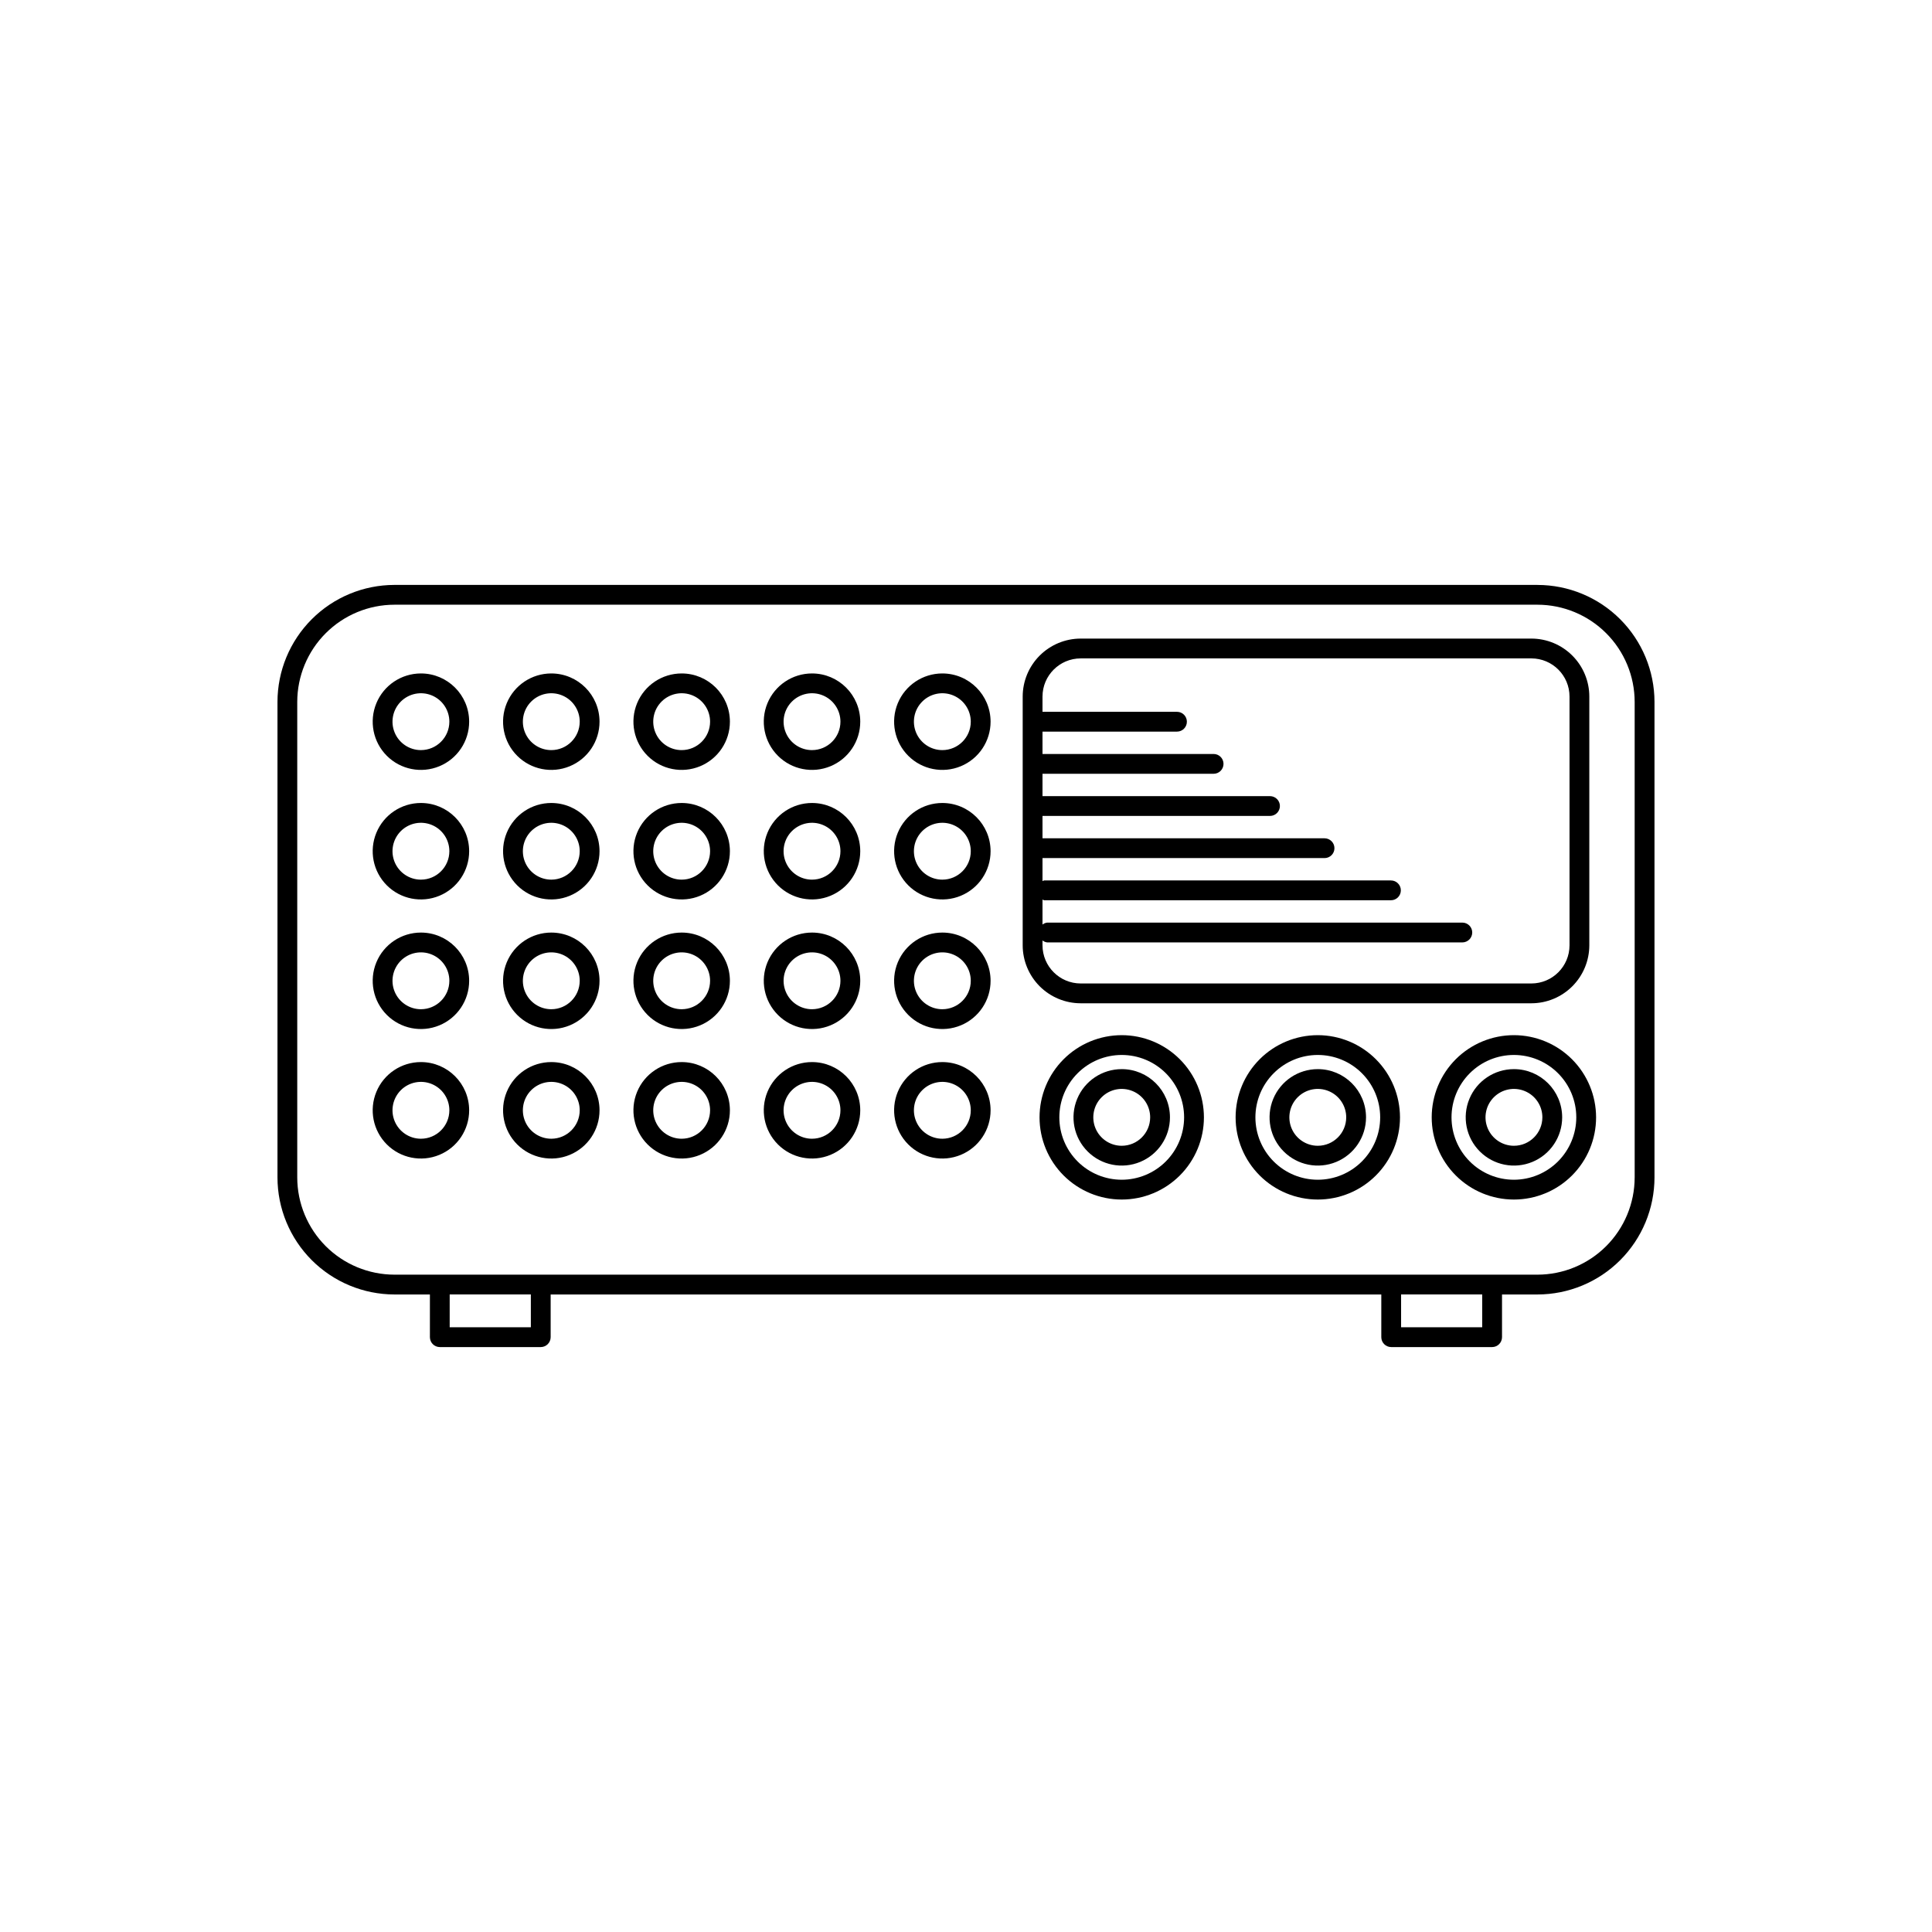 <?xml version="1.0" encoding="UTF-8"?>
<!-- Uploaded to: ICON Repo, www.svgrepo.com, Generator: ICON Repo Mixer Tools -->
<svg fill="#000000" width="800px" height="800px" version="1.1" viewBox="144 144 512 512" xmlns="http://www.w3.org/2000/svg">
 <g>
  <path d="m551.45 299.01h-302.92c-8.219 0.008-16.098 3.277-21.906 9.09-5.812 5.809-9.082 13.688-9.09 21.906v126.04-0.004c0.008 8.219 3.277 16.102 9.086 21.914 5.812 5.812 13.691 9.082 21.91 9.094h9.398v11.316c0.004 1.449 1.176 2.621 2.625 2.625h26.75c1.449-0.004 2.621-1.176 2.625-2.625v-11.316h220.13v11.316c0.004 1.449 1.176 2.621 2.625 2.625h26.742c1.449-0.004 2.621-1.176 2.625-2.625v-11.316h9.398c8.219-0.008 16.102-3.277 21.914-9.09 5.812-5.816 9.082-13.695 9.094-21.918v-126.03c-0.012-8.219-3.285-16.098-9.098-21.91s-13.691-9.078-21.91-9.086zm-266.77 196.73-21.508-0.004v-8.691h21.508zm252.12 0-21.496-0.004v-8.691h21.496zm40.406-39.699-0.004-0.004c-0.008 6.832-2.723 13.379-7.551 18.207-4.828 4.832-11.379 7.547-18.207 7.555h-302.92c-6.828-0.012-13.375-2.727-18.203-7.555-4.824-4.832-7.539-11.379-7.547-18.207v-126.03c0.008-6.828 2.723-13.371 7.551-18.199 4.828-4.828 11.371-7.543 18.199-7.551h302.92c6.828 0.008 13.375 2.719 18.203 7.547 4.828 4.828 7.547 11.375 7.555 18.203z"/>
  <path d="m430.39 409.88h119.44c4.074-0.004 7.977-1.625 10.855-4.508 2.879-2.879 4.496-6.785 4.5-10.859v-65.918c0-4.07-1.621-7.977-4.5-10.855-2.879-2.883-6.781-4.504-10.855-4.508h-119.44c-4.074 0.004-7.981 1.625-10.863 4.504-2.879 2.883-4.5 6.789-4.504 10.859v65.918c0.004 4.074 1.625 7.981 4.504 10.863 2.883 2.879 6.789 4.5 10.863 4.504zm0-91.398h119.44c5.582 0.008 10.105 4.531 10.109 10.113v65.918c-0.004 5.582-4.527 10.109-10.109 10.117h-119.44c-5.586-0.008-10.109-4.531-10.117-10.117v-1.285 0.004c0.359 0.281 0.785 0.461 1.238 0.516h110.02c1.449 0 2.625-1.176 2.625-2.625 0-1.449-1.176-2.625-2.625-2.625h-110.02c-0.453 0.055-0.879 0.234-1.238 0.516v-6.617c0.16 0.031 0.262 0.18 0.43 0.18h91.914c1.449 0 2.621-1.176 2.621-2.625 0-1.449-1.172-2.625-2.621-2.625h-91.914c-0.168 0-0.273 0.148-0.43 0.18v-6.106h74.742c1.449 0 2.625-1.172 2.625-2.621 0-1.449-1.176-2.625-2.625-2.625h-74.742v-5.926h60.289c1.449 0 2.625-1.176 2.625-2.625 0-1.449-1.176-2.621-2.625-2.621h-60.289v-5.926h45.348c1.449 0 2.621-1.176 2.621-2.625s-1.172-2.621-2.621-2.621h-45.348v-5.926h35.641c1.449 0 2.621-1.176 2.621-2.625 0-1.449-1.172-2.625-2.621-2.625h-35.641v-4.039c0.008-5.582 4.531-10.105 10.117-10.113z"/>
  <path d="m255.55 322.47c-5.168 0-9.832 3.113-11.809 7.891-1.977 4.777-0.883 10.273 2.769 13.93 3.656 3.656 9.156 4.75 13.93 2.769 4.777-1.977 7.891-6.637 7.891-11.809-0.004-7.059-5.723-12.777-12.781-12.781zm0 20.316c-3.047 0-5.793-1.836-6.961-4.652-1.164-2.812-0.52-6.055 1.633-8.211 2.156-2.152 5.394-2.797 8.211-1.633 2.816 1.168 4.652 3.914 4.652 6.961-0.008 4.156-3.379 7.527-7.535 7.535z"/>
  <path d="m255.55 356.8c-5.168 0-9.832 3.113-11.809 7.891-1.98 4.773-0.887 10.273 2.769 13.93s9.152 4.746 13.93 2.769c4.777-1.98 7.891-6.641 7.891-11.809-0.004-7.059-5.723-12.777-12.781-12.781zm0 20.316c-3.047 0-5.793-1.836-6.961-4.652-1.164-2.816-0.52-6.055 1.633-8.211 2.156-2.152 5.394-2.801 8.211-1.633 2.816 1.164 4.652 3.914 4.652 6.961-0.008 4.156-3.375 7.527-7.535 7.535z"/>
  <path d="m255.55 391.14c-5.168 0-9.832 3.113-11.809 7.891-1.977 4.777-0.883 10.273 2.769 13.93 3.656 3.656 9.156 4.75 13.93 2.769 4.777-1.977 7.891-6.637 7.891-11.809-0.004-7.055-5.723-12.777-12.781-12.781zm0 20.316c-3.047 0-5.793-1.836-6.961-4.652-1.164-2.812-0.52-6.055 1.633-8.211 2.156-2.152 5.398-2.797 8.211-1.633 2.816 1.168 4.652 3.914 4.652 6.961-0.008 4.16-3.375 7.527-7.535 7.535z"/>
  <path d="m255.55 425.46c-5.168 0-9.832 3.113-11.809 7.891-1.98 4.777-0.887 10.273 2.769 13.93s9.152 4.75 13.93 2.769c4.777-1.977 7.891-6.641 7.891-11.809-0.004-7.059-5.723-12.777-12.781-12.781zm0 20.316c-3.047 0-5.793-1.836-6.961-4.652-1.164-2.812-0.52-6.055 1.633-8.211 2.156-2.152 5.394-2.797 8.211-1.633 2.816 1.168 4.652 3.914 4.652 6.961-0.008 4.156-3.375 7.527-7.535 7.535z"/>
  <path d="m290.11 322.47c-5.172-0.004-9.836 3.106-11.816 7.883-1.984 4.777-0.891 10.277 2.762 13.934 3.656 3.656 9.156 4.754 13.934 2.773 4.777-1.977 7.891-6.637 7.891-11.809-0.004-7.055-5.719-12.77-12.77-12.781zm0 20.316c-3.051 0.004-5.801-1.828-6.969-4.644-1.168-2.816-0.527-6.059 1.625-8.215 2.156-2.156 5.394-2.801 8.211-1.637 2.816 1.164 4.656 3.914 4.656 6.961-0.008 4.152-3.371 7.523-7.523 7.535z"/>
  <path d="m290.11 356.8c-5.172-0.004-9.836 3.106-11.816 7.883-1.984 4.777-0.891 10.273 2.762 13.934 3.656 3.656 9.156 4.754 13.934 2.773 4.777-1.977 7.891-6.637 7.891-11.809-0.004-7.055-5.719-12.77-12.77-12.781zm0 20.316c-3.051 0.004-5.801-1.832-6.969-4.644-1.168-2.816-0.527-6.059 1.625-8.215 2.156-2.156 5.394-2.805 8.215-1.637 2.816 1.164 4.652 3.914 4.652 6.961-0.008 4.152-3.371 7.519-7.523 7.535z"/>
  <path d="m290.11 391.14c-5.172-0.004-9.836 3.109-11.816 7.883-1.984 4.777-0.891 10.277 2.762 13.934 3.656 3.66 9.156 4.754 13.934 2.777 4.777-1.98 7.891-6.641 7.891-11.812-0.004-7.051-5.719-12.77-12.77-12.781zm0 20.316c-3.051 0.004-5.801-1.828-6.969-4.644-1.168-2.812-0.527-6.055 1.625-8.215 2.156-2.156 5.394-2.801 8.215-1.637 2.816 1.168 4.652 3.914 4.652 6.961-0.008 4.156-3.371 7.523-7.523 7.535z"/>
  <path d="m290.11 425.46c-5.172-0.004-9.836 3.106-11.816 7.883-1.984 4.777-0.891 10.277 2.762 13.934 3.656 3.656 9.156 4.754 13.934 2.773 4.777-1.977 7.891-6.637 7.891-11.809-0.004-7.051-5.719-12.77-12.77-12.781zm0 20.316c-3.051 0.004-5.801-1.828-6.969-4.644-1.168-2.816-0.527-6.059 1.625-8.215 2.156-2.156 5.394-2.801 8.211-1.637 2.816 1.164 4.656 3.914 4.656 6.961-0.008 4.156-3.371 7.523-7.523 7.535z"/>
  <path d="m324.65 322.47c-5.172 0-9.832 3.113-11.812 7.891-1.977 4.777-0.883 10.273 2.773 13.93s9.152 4.75 13.93 2.769c4.773-1.977 7.891-6.637 7.891-11.809-0.008-7.059-5.727-12.777-12.781-12.781zm0 20.316c-3.051 0-5.797-1.836-6.961-4.652-1.168-2.816-0.523-6.055 1.633-8.211 2.152-2.152 5.394-2.797 8.211-1.633 2.812 1.168 4.648 3.914 4.648 6.961-0.008 4.16-3.375 7.527-7.531 7.535z"/>
  <path d="m324.65 356.8c-5.172 0-9.832 3.113-11.812 7.891-1.977 4.773-0.883 10.273 2.773 13.93 3.656 3.652 9.152 4.746 13.93 2.769 4.773-1.977 7.891-6.641 7.891-11.809-0.008-7.059-5.727-12.777-12.781-12.781zm0 20.316c-3.051 0-5.797-1.836-6.961-4.652-1.168-2.816-0.523-6.055 1.633-8.211 2.152-2.156 5.394-2.801 8.211-1.633 2.812 1.168 4.648 3.914 4.648 6.961-0.008 4.156-3.375 7.527-7.531 7.535z"/>
  <path d="m324.65 391.14c-5.172 0-9.832 3.113-11.812 7.891-1.977 4.777-0.883 10.273 2.773 13.93s9.152 4.75 13.93 2.769c4.773-1.977 7.891-6.637 7.891-11.809-0.008-7.055-5.727-12.777-12.781-12.781zm0 20.316c-3.051 0-5.797-1.836-6.961-4.652-1.168-2.812-0.523-6.055 1.633-8.211 2.152-2.152 5.394-2.797 8.211-1.633 2.812 1.168 4.648 3.914 4.648 6.961-0.008 4.16-3.375 7.527-7.531 7.535z"/>
  <path d="m324.65 425.46c-5.172 0-9.832 3.113-11.812 7.891-1.977 4.777-0.883 10.273 2.773 13.93s9.152 4.75 13.93 2.769c4.773-1.977 7.891-6.637 7.891-11.809-0.008-7.059-5.727-12.777-12.781-12.781zm0 20.316c-3.051 0-5.797-1.836-6.961-4.652-1.168-2.816-0.523-6.055 1.633-8.211 2.152-2.152 5.394-2.797 8.211-1.633 2.812 1.168 4.648 3.914 4.648 6.961-0.008 4.16-3.375 7.527-7.531 7.535z"/>
  <path d="m359.19 322.47c-5.168 0-9.828 3.113-11.809 7.891-1.977 4.777-0.883 10.273 2.773 13.93 3.652 3.656 9.152 4.75 13.93 2.769 4.773-1.977 7.891-6.637 7.891-11.809-0.008-7.059-5.727-12.777-12.785-12.781zm0 20.316c-3.047 0-5.793-1.836-6.957-4.652-1.168-2.816-0.523-6.055 1.633-8.211 2.152-2.152 5.394-2.797 8.207-1.633 2.816 1.168 4.652 3.914 4.652 6.961-0.008 4.16-3.375 7.527-7.535 7.535z"/>
  <path d="m359.19 356.8c-5.168 0-9.828 3.113-11.809 7.891-1.977 4.773-0.883 10.273 2.773 13.93 3.652 3.652 9.152 4.746 13.93 2.769 4.773-1.977 7.891-6.641 7.891-11.809-0.008-7.059-5.727-12.777-12.785-12.781zm0 20.316c-3.047 0-5.793-1.836-6.961-4.652-1.164-2.816-0.52-6.055 1.633-8.211 2.156-2.152 5.394-2.801 8.211-1.633 2.816 1.164 4.652 3.914 4.652 6.961-0.008 4.156-3.375 7.527-7.535 7.535z"/>
  <path d="m359.19 391.14c-5.168 0-9.828 3.113-11.809 7.891-1.977 4.777-0.883 10.273 2.773 13.93 3.652 3.656 9.152 4.75 13.93 2.769 4.773-1.977 7.891-6.637 7.891-11.809-0.008-7.055-5.727-12.777-12.785-12.781zm0 20.316c-3.047 0-5.793-1.836-6.957-4.652-1.168-2.812-0.523-6.055 1.633-8.211 2.152-2.152 5.394-2.797 8.211-1.633 2.812 1.168 4.648 3.914 4.648 6.961-0.008 4.16-3.375 7.527-7.535 7.535z"/>
  <path d="m359.19 425.46c-5.168 0-9.828 3.113-11.809 7.891-1.977 4.777-0.883 10.273 2.773 13.93 3.652 3.656 9.152 4.75 13.93 2.769 4.773-1.977 7.891-6.637 7.891-11.809-0.008-7.059-5.727-12.777-12.785-12.781zm0 20.316c-3.047 0-5.793-1.836-6.961-4.652-1.164-2.812-0.52-6.055 1.633-8.211 2.156-2.152 5.394-2.797 8.211-1.633 2.816 1.168 4.652 3.914 4.652 6.961-0.008 4.156-3.375 7.527-7.535 7.535z"/>
  <path d="m393.73 322.47c-5.168 0-9.828 3.113-11.809 7.891-1.977 4.777-0.883 10.273 2.773 13.93 3.652 3.656 9.152 4.75 13.93 2.769 4.773-1.977 7.891-6.637 7.891-11.809-0.004-7.059-5.727-12.777-12.785-12.781zm0 20.316c-3.047 0-5.793-1.836-6.961-4.652-1.164-2.816-0.52-6.055 1.637-8.211 2.152-2.152 5.394-2.797 8.207-1.633 2.816 1.168 4.652 3.914 4.652 6.961 0 4.16-3.375 7.531-7.535 7.535z"/>
  <path d="m393.73 356.8c-5.168 0-9.828 3.113-11.809 7.891-1.977 4.773-0.883 10.273 2.773 13.93 3.652 3.652 9.152 4.746 13.93 2.769 4.773-1.977 7.891-6.641 7.891-11.809-0.004-7.059-5.727-12.777-12.785-12.781zm0 20.316c-3.047 0-5.793-1.836-6.961-4.652-1.164-2.816-0.52-6.055 1.637-8.211 2.152-2.156 5.394-2.801 8.207-1.633 2.816 1.168 4.652 3.914 4.652 6.961 0 4.16-3.375 7.531-7.535 7.535z"/>
  <path d="m393.73 391.14c-5.168 0-9.828 3.113-11.809 7.891-1.977 4.777-0.883 10.273 2.773 13.93 3.652 3.656 9.152 4.75 13.93 2.769 4.773-1.977 7.891-6.637 7.891-11.809-0.004-7.055-5.727-12.777-12.785-12.781zm0 20.316c-3.047 0-5.793-1.836-6.961-4.652-1.164-2.812-0.52-6.055 1.637-8.211 2.152-2.152 5.394-2.797 8.207-1.633 2.816 1.168 4.652 3.914 4.652 6.961 0 4.16-3.375 7.531-7.535 7.535z"/>
  <path d="m393.73 425.46c-5.168 0-9.828 3.113-11.809 7.891-1.977 4.777-0.883 10.273 2.773 13.93 3.652 3.656 9.152 4.75 13.93 2.769 4.773-1.977 7.891-6.637 7.891-11.809-0.004-7.059-5.727-12.777-12.785-12.781zm0 20.316c-3.047 0-5.793-1.836-6.961-4.652-1.164-2.816-0.52-6.055 1.637-8.211 2.152-2.152 5.394-2.797 8.207-1.633 2.816 1.168 4.652 3.914 4.652 6.961 0 4.16-3.375 7.531-7.535 7.535z"/>
  <path d="m441.27 427.33c-5.172 0-9.832 3.113-11.809 7.887-1.98 4.777-0.887 10.277 2.769 13.93 3.656 3.656 9.152 4.75 13.93 2.773 4.777-1.98 7.891-6.641 7.891-11.809-0.004-7.059-5.727-12.777-12.781-12.781zm0 20.316v-0.004c-3.047 0-5.793-1.836-6.961-4.648-1.164-2.816-0.52-6.055 1.633-8.211 2.156-2.156 5.394-2.801 8.211-1.633 2.816 1.164 4.652 3.914 4.652 6.961-0.008 4.156-3.379 7.527-7.535 7.531z"/>
  <path d="m493.23 427.33c-5.172 0-9.832 3.113-11.812 7.887-1.977 4.777-0.883 10.277 2.773 13.93 3.656 3.656 9.152 4.75 13.93 2.773 4.773-1.98 7.891-6.641 7.891-11.809-0.008-7.059-5.727-12.777-12.781-12.781zm0 20.316v-0.004c-3.047 0-5.797-1.836-6.961-4.648-1.168-2.816-0.523-6.055 1.633-8.211 2.152-2.156 5.394-2.801 8.211-1.633 2.812 1.164 4.648 3.914 4.648 6.961-0.004 4.156-3.375 7.527-7.531 7.531z"/>
  <path d="m545.21 427.33c-5.172 0-9.832 3.113-11.809 7.887-1.98 4.777-0.887 10.277 2.769 13.93 3.656 3.656 9.152 4.75 13.93 2.773 4.777-1.98 7.891-6.641 7.891-11.809-0.004-7.059-5.723-12.777-12.781-12.781zm0 20.316v-0.004c-3.047 0-5.793-1.836-6.961-4.648-1.164-2.816-0.52-6.055 1.633-8.211 2.156-2.156 5.394-2.801 8.211-1.633 2.816 1.164 4.652 3.914 4.652 6.961-0.008 4.156-3.379 7.527-7.535 7.531z"/>
  <path d="m441.27 418.33c-5.777 0-11.316 2.293-15.402 6.379-4.086 4.086-6.379 9.625-6.379 15.402 0 5.777 2.293 11.316 6.379 15.402 4.086 4.082 9.625 6.379 15.402 6.379s11.316-2.297 15.402-6.379c4.082-4.086 6.379-9.625 6.379-15.402-0.008-5.777-2.301-11.312-6.387-15.398-4.082-4.082-9.621-6.379-15.395-6.383zm0 38.316v-0.004c-4.387 0-8.59-1.742-11.691-4.84-3.102-3.102-4.844-7.309-4.844-11.691 0-4.387 1.742-8.59 4.844-11.691 3.102-3.102 7.305-4.844 11.691-4.844 4.383 0 8.59 1.742 11.691 4.844 3.098 3.102 4.84 7.305 4.84 11.691-0.004 4.383-1.75 8.582-4.848 11.684-3.098 3.098-7.301 4.844-11.684 4.848z"/>
  <path d="m493.23 418.33c-5.777 0-11.32 2.293-15.402 6.379-4.086 4.086-6.379 9.625-6.379 15.402 0 5.777 2.293 11.316 6.379 15.402 4.082 4.082 9.625 6.379 15.402 6.379 5.773 0 11.316-2.297 15.398-6.379 4.086-4.086 6.383-9.625 6.383-15.402-0.008-5.777-2.305-11.312-6.387-15.398-4.082-4.082-9.621-6.379-15.395-6.383zm0 38.316v-0.004c-4.387 0-8.59-1.742-11.691-4.84-3.102-3.102-4.844-7.309-4.844-11.691 0-4.387 1.742-8.59 4.844-11.691 3.098-3.102 7.305-4.844 11.691-4.844 4.383 0 8.59 1.742 11.688 4.844 3.102 3.102 4.844 7.305 4.844 11.691-0.004 4.383-1.746 8.586-4.848 11.684-3.098 3.102-7.301 4.844-11.684 4.848z"/>
  <path d="m545.21 418.33c-5.777-0.004-11.32 2.289-15.406 6.371-4.086 4.086-6.383 9.625-6.387 15.402 0 5.777 2.293 11.32 6.379 15.406 4.082 4.086 9.621 6.379 15.398 6.383 5.777 0 11.32-2.293 15.406-6.379 4.086-4.086 6.379-9.625 6.379-15.402-0.004-5.773-2.301-11.309-6.379-15.395-4.082-4.082-9.617-6.379-15.391-6.387zm0 38.316v-0.004c-4.387 0.004-8.594-1.734-11.695-4.836-3.102-3.098-4.848-7.305-4.848-11.691-0.004-4.383 1.738-8.59 4.84-11.691 3.098-3.102 7.305-4.848 11.688-4.848 4.387 0 8.594 1.742 11.695 4.844 3.102 3.098 4.844 7.305 4.844 11.691-0.008 4.379-1.75 8.578-4.848 11.68-3.098 3.098-7.293 4.844-11.676 4.852z"/>
 </g>
</svg>